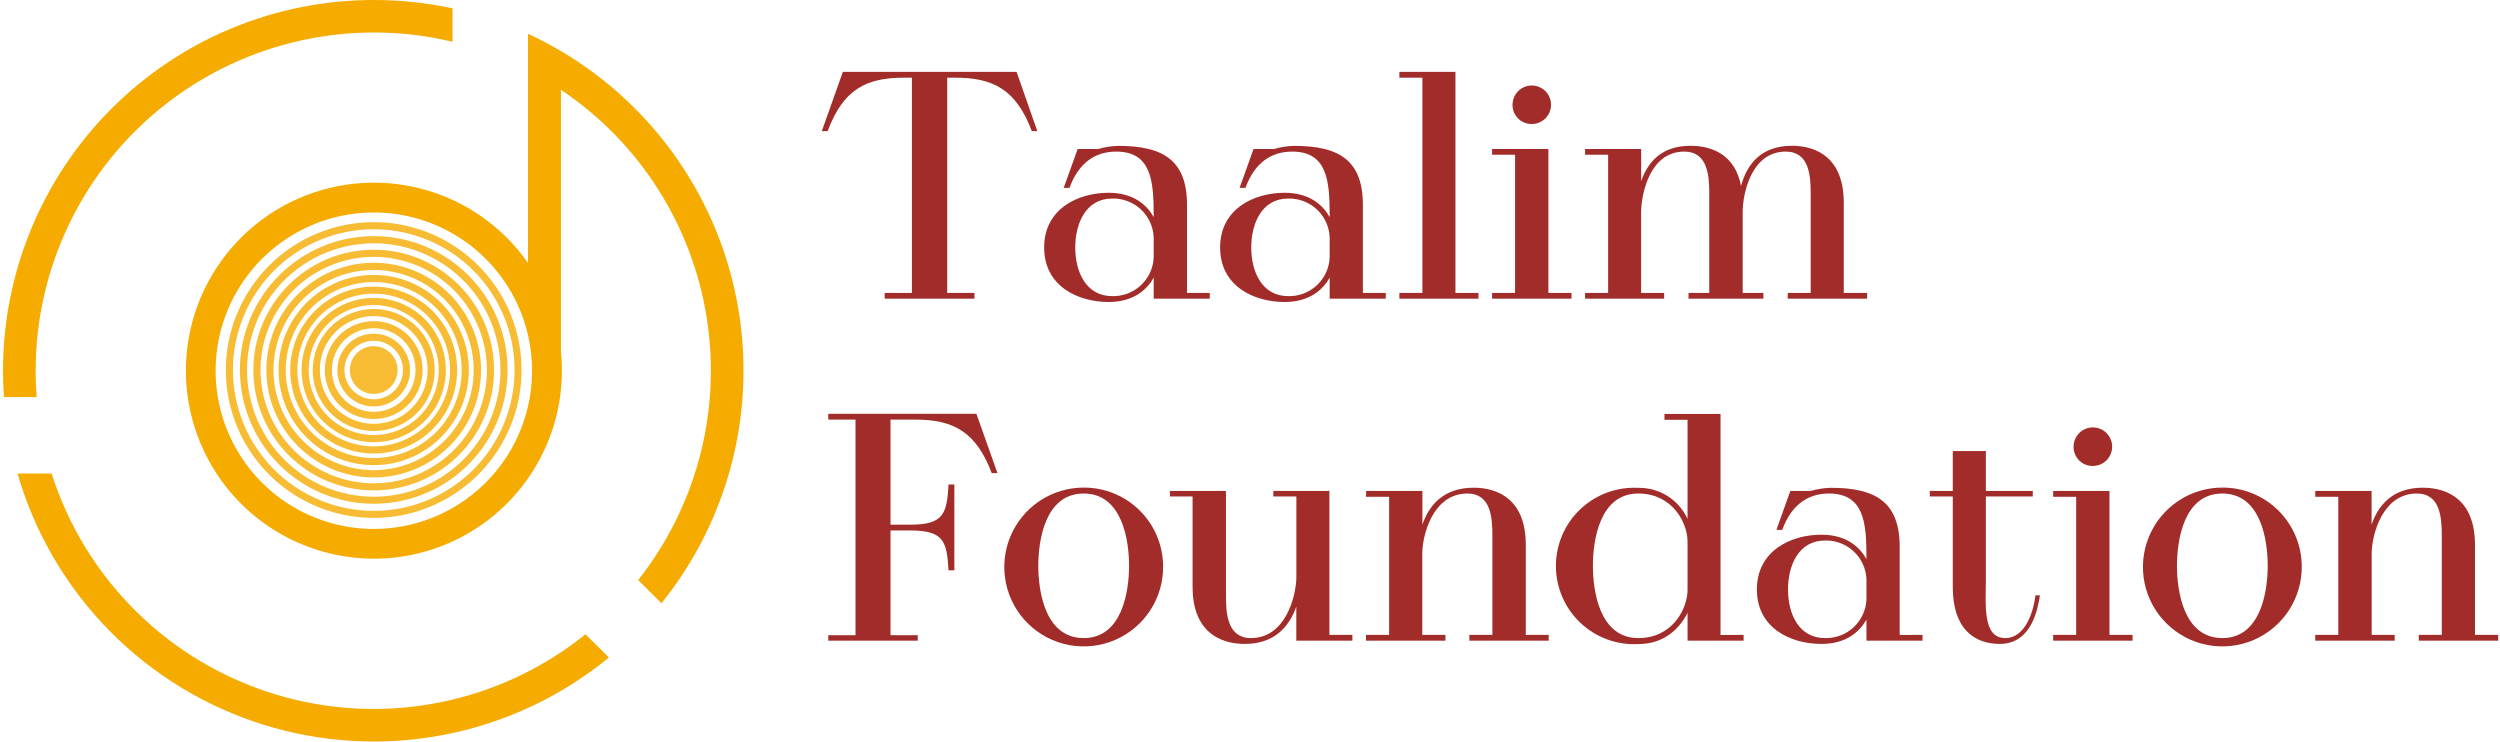 <svg xmlns="http://www.w3.org/2000/svg" width="799" height="237" viewBox="0 0 799 237" fill="none"><path d="M331.53 41.92H329.77C324.77 28.56 317.34 24.83 305.32 24.83H302.73V93.62H311.44V95.46H282.74V93.62H291.44V24.83H288.85C276.85 24.83 269.48 28.56 264.51 41.92H262.64L269.38 22.97H324.9L331.53 41.92Z" fill="#A22C29"></path><path d="M386.64 93.62V95.46H368.72V88.75C366.55 92.58 362.3 96.52 354.32 96.52C344.59 96.52 333.71 91.52 333.71 79.11C333.71 66.7 344.59 61.61 354.32 61.61C362.32 61.61 366.55 65.54 368.72 69.38V68.86C368.72 57.86 368 48.45 356.72 48.45C349.98 48.45 344.72 52.08 341.8 60.05H339.96L344.42 47.62H350.94C353.032 47.013 355.193 46.677 357.37 46.62C371.77 46.62 379.64 51.17 379.37 66.3V93.62H386.64ZM368.72 75.8C368.572 72.415 367.098 69.223 364.617 66.914C362.137 64.606 358.847 63.365 355.46 63.46C347.07 63.46 343.65 71.33 343.65 79.1C343.65 86.87 347.07 94.64 355.46 94.64C358.846 94.735 362.133 93.496 364.614 91.189C367.094 88.883 368.569 85.694 368.72 82.31V75.8Z" fill="#A22C29"></path><path d="M442.89 93.62V95.46H424.96V88.75C422.79 92.58 418.54 96.52 410.56 96.52C400.83 96.52 389.95 91.52 389.95 79.11C389.95 66.7 400.83 61.61 410.56 61.61C418.56 61.61 422.79 65.54 424.96 69.38V68.86C424.96 57.86 424.24 48.45 412.96 48.45C406.22 48.45 400.96 52.08 398.04 60.05H396.17L400.63 47.62H407.15C409.242 47.013 411.403 46.677 413.58 46.62C427.98 46.62 435.85 51.17 435.58 66.3V93.62H442.89ZM424.96 75.8C424.812 72.416 423.34 69.226 420.861 66.918C418.382 64.609 415.096 63.368 411.71 63.46C403.32 63.46 399.9 71.33 399.9 79.1C399.9 86.87 403.32 94.64 411.71 94.64C415.092 94.733 418.376 93.494 420.854 91.189C423.332 88.885 424.807 85.7 424.96 82.32V75.8Z" fill="#A22C29"></path><path d="M472.52 93.62V95.46H447.24V93.62H454.6V24.83H447.24V22.97H465.16V93.62H472.52Z" fill="#A22C29"></path><path d="M502.25 93.62V95.46H476.87V93.62H484.22V49.46H476.87V47.62H494.87V93.62H502.25ZM483.4 33.53C483.39 32.308 483.744 31.11 484.417 30.089C485.09 29.069 486.052 28.271 487.179 27.799C488.307 27.326 489.55 27.2 490.749 27.436C491.949 27.672 493.051 28.26 493.916 29.125C494.78 29.989 495.368 31.091 495.604 32.291C495.84 33.49 495.714 34.733 495.241 35.861C494.769 36.988 493.972 37.95 492.951 38.623C491.93 39.296 490.733 39.65 489.51 39.64C488.706 39.644 487.91 39.489 487.167 39.183C486.424 38.877 485.749 38.428 485.181 37.859C484.613 37.291 484.163 36.616 483.857 35.873C483.551 35.13 483.396 34.334 483.4 33.53Z" fill="#A22C29"></path><path d="M596.73 93.62V95.46H571.35V93.62H578.7V62.02C578.7 56.22 578.29 48.45 570.7 48.45C559.74 48.46 556.96 61.81 556.96 67.82V93.62H563.59V95.46H539.65V93.62H546.28V62.02C546.28 56.22 545.86 48.45 538.28 48.45C527.4 48.45 524.61 61.61 524.5 67.72V93.62H531.86V95.46H506.6V93.62H513.96V49.46H506.6V47.62H524.52V57.88C526.7 51.66 531.15 46.59 540.27 46.59C547.21 46.59 554.56 49.49 556.43 59.43C558.29 52.59 562.75 46.59 572.69 46.59C580.69 46.59 589.27 50.52 589.27 64.82V93.62H596.73Z" fill="#A22C29"></path><path d="M318.79 151.21H316.96C311.96 137.95 304.63 134.11 292.61 134.11H284.61V167.68H291.03C301.7 167.68 302.63 164.05 303.15 154.83H305.01V182.28H303.15C302.63 173.17 301.7 169.54 291.03 169.54H284.61V203H293.31V204.76H264.72V203H273.42V134.11H264.72V132.25H312.06L318.79 151.21Z" fill="#A22C29"></path><path d="M371.73 180.83C371.805 185.865 370.381 190.809 367.639 195.032C364.896 199.256 360.959 202.568 356.329 204.547C351.698 206.527 346.584 207.084 341.636 206.148C336.688 205.212 332.13 202.825 328.542 199.291C324.955 195.757 322.499 191.236 321.489 186.303C320.479 181.37 320.958 176.247 322.868 171.587C324.777 166.928 328.029 162.941 332.211 160.135C336.392 157.329 341.314 155.831 346.35 155.83C353.024 155.801 359.44 158.413 364.195 163.097C368.95 167.781 371.659 174.156 371.73 180.83ZM360.85 180.83C360.85 172.65 358.67 157.73 346.35 157.73C334.03 157.73 331.84 172.65 331.84 180.83C331.84 189.01 334.02 203.93 346.35 203.93C358.68 203.93 360.85 188.91 360.85 180.83Z" fill="#A22C29"></path><path d="M432.22 202.9V204.76H414.3V193.89C412.02 200.31 407.3 205.8 397.83 205.8C389.83 205.8 381.15 201.86 381.15 187.57V158.66H373.9V156.9H391.82V190.36C391.82 196.06 392.24 203.93 399.82 203.93C410.82 203.93 414.22 190.68 414.32 184.56V158.66H406.96V156.9H424.88V202.9H432.22Z" fill="#A22C29"></path><path d="M494.96 202.9V204.76H469.62V202.9H476.96V171.3C476.96 165.5 476.55 157.73 468.96 157.73C457.96 157.73 454.56 170.99 454.56 177V202.9H461.96V204.76H436.57V202.9H443.96V158.77H436.6V156.9H454.6V167.68C456.77 161.25 461.54 155.87 470.97 155.87C478.97 155.87 487.64 159.8 487.64 174.1V202.9H494.96Z" fill="#A22C29"></path><path d="M557.26 202.9V204.76H539.34V195.85C536.85 200.85 531.88 205.85 523.59 205.85C520.2 206.029 516.81 205.517 513.625 204.343C510.439 203.17 507.527 201.36 505.064 199.024C502.601 196.688 500.639 193.875 499.299 190.757C497.959 187.638 497.268 184.279 497.268 180.885C497.268 177.49 497.959 174.132 499.299 171.013C500.639 167.894 502.601 165.081 505.064 162.746C507.527 160.41 510.439 158.6 513.625 157.426C516.81 156.253 520.2 155.74 523.59 155.92C526.899 155.857 530.154 156.765 532.954 158.531C535.753 160.298 537.973 162.845 539.34 165.86V134.16H531.96V132.3H549.88V202.95L557.26 202.9ZM539.34 173.06C539.34 167.16 534.57 157.73 523.59 157.73C511.26 157.73 509.09 172.65 509.09 180.83C509.09 189.01 511.26 203.93 523.59 203.93C534.59 203.93 539.34 194.51 539.34 188.5V173.06Z" fill="#A22C29"></path><path d="M614.44 202.9V204.76H596.52V198.03C594.34 201.86 590.1 205.8 582.12 205.8C572.38 205.8 561.5 200.8 561.5 188.4C561.5 176 572.38 170.89 582.12 170.89C590.12 170.89 594.34 174.83 596.52 178.66V178.14C596.52 167.14 595.79 157.73 584.52 157.73C577.79 157.73 572.52 161.36 569.6 169.34H567.74L572.19 156.9H578.72C580.808 156.293 582.966 155.957 585.14 155.9C599.54 155.9 607.41 160.46 607.14 175.58V202.93L614.44 202.9ZM596.52 185.08C596.369 181.696 594.895 178.507 592.414 176.201C589.933 173.894 586.646 172.655 583.26 172.75C574.87 172.75 571.45 180.63 571.45 188.4C571.45 196.17 574.87 203.93 583.26 203.93C586.644 204.025 589.93 202.787 592.411 200.483C594.891 198.178 596.367 194.992 596.52 191.61V185.08Z" fill="#A22C29"></path><path d="M651.96 190.26C651.34 194.2 649.47 205.8 639.11 205.8C631.24 205.8 624.11 201.24 624.11 187.67V158.67H616.76V156.91H624.11V144.16H634.68V156.9H649.68V158.66H634.68V185.08C634.68 193.27 633.54 203.93 640.89 203.93C647.73 203.93 650.11 194.3 650.53 190.26H651.96Z" fill="#A22C29"></path><path d="M681.57 202.9V204.76H656.19V202.9H663.54V158.77H656.19V156.9H674.19V202.9H681.57ZM662.71 142.82C662.698 141.595 663.051 140.394 663.725 139.37C664.398 138.346 665.361 137.546 666.491 137.071C667.621 136.597 668.866 136.47 670.069 136.706C671.271 136.942 672.376 137.531 673.242 138.397C674.109 139.264 674.698 140.369 674.934 141.571C675.17 142.774 675.043 144.019 674.569 145.149C674.094 146.279 673.294 147.242 672.27 147.915C671.246 148.589 670.045 148.942 668.82 148.93C668.016 148.934 667.22 148.779 666.477 148.473C665.734 148.167 665.059 147.717 664.491 147.149C663.923 146.581 663.473 145.906 663.167 145.163C662.861 144.42 662.706 143.624 662.71 142.82Z" fill="#A22C29"></path><path d="M735.64 180.83C735.715 185.865 734.291 190.809 731.549 195.032C728.806 199.256 724.869 202.568 720.239 204.547C715.608 206.527 710.494 207.084 705.546 206.148C700.598 205.212 696.04 202.825 692.452 199.291C688.865 195.757 686.41 191.236 685.399 186.303C684.389 181.37 684.868 176.247 686.778 171.587C688.687 166.928 691.939 162.941 696.121 160.135C700.302 157.329 705.224 155.831 710.26 155.83C716.934 155.801 723.35 158.413 728.105 163.097C732.86 167.781 735.569 174.156 735.64 180.83ZM724.76 180.83C724.76 172.65 722.59 157.73 710.26 157.73C697.93 157.73 695.76 172.65 695.76 180.83C695.76 189.01 697.93 203.93 710.26 203.93C722.59 203.93 724.76 188.91 724.76 180.83Z" fill="#A22C29"></path><path d="M798.42 202.9V204.76H773.04V202.9H780.39V171.3C780.39 165.5 779.98 157.73 772.39 157.73C761.39 157.73 757.99 170.99 757.99 177V202.9H765.34V204.76H739.96V202.9H747.32V158.77H739.96V156.9H757.96V167.68C760.13 161.25 764.9 155.87 774.32 155.87C782.32 155.87 791 159.8 791 174.1V202.9H798.42Z" fill="#A22C29"></path><path d="M202.96 34.7C193.057 24.779 181.475 16.69 168.75 10.81V84.04C160.526 72.275 148.361 63.842 134.458 60.269C120.554 56.696 105.831 58.218 92.953 64.559C80.075 70.901 69.892 81.644 64.249 94.843C58.605 108.042 57.873 122.826 62.185 136.518C66.497 150.21 75.569 161.906 87.757 169.489C99.946 177.072 114.447 180.041 128.635 177.859C142.823 175.677 155.761 168.487 165.108 157.592C174.455 146.697 179.592 132.815 179.59 118.46C179.591 116.433 179.491 114.407 179.29 112.39V28.71C191.667 36.998 202.195 47.756 210.214 60.308C218.233 72.861 223.568 86.936 225.885 101.65C228.202 116.364 227.45 131.398 223.677 145.808C219.904 160.217 213.191 173.69 203.96 185.38L211.39 192.81C229.73 170.055 239.013 141.325 237.457 112.14C235.901 82.956 223.615 55.376 202.96 34.7ZM119.48 169.05C109.969 169.05 100.65 166.368 92.594 161.312C84.538 156.255 78.072 149.029 73.937 140.463C69.802 131.898 68.167 122.34 69.219 112.887C70.271 103.434 73.968 94.469 79.885 87.022C85.801 79.575 93.698 73.947 102.669 70.786C111.639 67.624 121.32 67.056 130.598 69.148C139.877 71.239 148.378 75.905 155.124 82.609C161.871 89.314 166.59 97.785 168.74 107.05C168.766 107.306 168.823 107.558 168.91 107.8C170.504 115.178 170.426 122.819 168.683 130.163C166.939 137.507 163.574 144.368 158.834 150.242C154.094 156.117 148.1 160.855 141.29 164.112C134.48 167.368 127.028 169.059 119.48 169.06" fill="#F5AB00"></path><path d="M119.48 1.05523e-05C103.919 -0.007 88.509 3.053 74.13 9.003C59.752 14.953 46.686 23.677 35.68 34.678C24.674 45.678 15.943 58.739 9.986 73.115C4.028 87.491 0.961 102.899 0.96 118.46C0.96 121.29 1.06 124.11 1.25 126.9H11.72C11.5 124.12 11.39 121.3 11.39 118.46C11.396 102.129 15.101 86.011 22.229 71.317C29.356 56.623 39.72 43.735 52.541 33.62C65.363 23.506 80.31 16.427 96.259 12.916C112.209 9.406 128.746 9.554 144.63 13.35V2.66C136.364 0.891 127.934 -0.001 119.48 1.05523e-05Z" fill="#F5AB00"></path><path d="M187.12 202.72C173.449 213.722 157.304 221.226 140.081 224.585C122.858 227.944 105.076 227.055 88.273 221.997C71.471 216.938 56.154 207.861 43.648 195.551C31.142 183.242 21.824 168.071 16.5 151.35H5.6C11.045 170.197 21.083 187.399 34.813 201.411C48.543 215.424 65.536 225.81 84.268 231.638C103.001 237.466 122.887 238.553 142.143 234.803C161.399 231.053 179.424 222.582 194.6 210.15L187.12 202.72Z" fill="#F5AB00"></path><path d="M119.32 118.27C119.319 118.255 119.32 118.239 119.325 118.225C119.33 118.21 119.338 118.197 119.349 118.186C119.359 118.175 119.371 118.166 119.386 118.159C119.4 118.153 119.415 118.15 119.43 118.15C119.462 118.15 119.492 118.163 119.515 118.185C119.537 118.208 119.55 118.238 119.55 118.27C119.55 118.285 119.547 118.301 119.541 118.315C119.535 118.329 119.526 118.341 119.514 118.352C119.503 118.362 119.49 118.37 119.475 118.375C119.461 118.38 119.445 118.382 119.43 118.38C119.401 118.38 119.373 118.369 119.352 118.348C119.332 118.327 119.32 118.299 119.32 118.27ZM111.81 118.27C111.81 119.78 112.258 121.255 113.097 122.51C113.935 123.765 115.128 124.743 116.522 125.32C117.917 125.897 119.452 126.048 120.932 125.753C122.413 125.458 123.772 124.73 124.839 123.662C125.906 122.594 126.631 121.233 126.925 119.753C127.218 118.272 127.065 116.737 126.486 115.343C125.907 113.949 124.928 112.758 123.672 111.921C122.416 111.084 120.94 110.638 119.43 110.64C117.408 110.643 115.47 111.448 114.041 112.878C112.613 114.309 111.81 116.248 111.81 118.27Z" fill="url(#paint0_radial_111_63)" fill-opacity="0.8"></path><path d="M102.22 118.27C102.214 114.863 103.219 111.53 105.108 108.694C106.997 105.858 109.685 103.646 112.832 102.338C115.978 101.031 119.442 100.686 122.785 101.348C126.127 102.01 129.198 103.648 131.609 106.057C134.02 108.465 135.662 111.534 136.328 114.876C136.994 118.217 136.653 121.682 135.349 124.83C134.045 127.978 131.836 130.668 129.003 132.561C126.169 134.453 122.837 135.462 119.43 135.46C114.867 135.455 110.493 133.64 107.266 130.413C104.04 127.187 102.225 122.813 102.22 118.25M99.94 118.25C99.94 122.107 101.084 125.878 103.227 129.085C105.37 132.292 108.416 134.791 111.98 136.267C115.544 137.742 119.465 138.128 123.248 137.375C127.031 136.621 130.505 134.763 133.232 132.035C135.959 129.307 137.815 125.831 138.566 122.048C139.318 118.265 138.93 114.344 137.453 110.781C135.975 107.218 133.474 104.173 130.266 102.031C127.058 99.89 123.287 98.748 119.43 98.75C114.261 98.761 109.307 100.822 105.657 104.482C102.006 108.142 99.957 113.101 99.96 118.27" fill="url(#paint1_radial_111_63)" fill-opacity="0.8"></path><path d="M106.08 118.27C106.078 115.627 106.86 113.042 108.327 110.844C109.795 108.645 111.881 106.931 114.323 105.919C116.764 104.906 119.451 104.641 122.044 105.156C124.637 105.671 127.018 106.944 128.887 108.813C130.756 110.682 132.029 113.063 132.544 115.656C133.059 118.248 132.794 120.936 131.781 123.377C130.769 125.819 129.055 127.905 126.856 129.372C124.658 130.84 122.073 131.622 119.43 131.62C115.89 131.617 112.496 130.21 109.993 127.707C107.49 125.204 106.083 121.81 106.08 118.27ZM103.8 118.27C103.8 121.364 104.718 124.388 106.437 126.96C108.156 129.532 110.599 131.537 113.457 132.72C116.316 133.904 119.461 134.213 122.495 133.609C125.529 133.004 128.316 131.514 130.503 129.326C132.69 127.137 134.178 124.349 134.781 121.315C135.383 118.28 135.072 115.135 133.887 112.278C132.701 109.42 130.695 106.978 128.122 105.261C125.549 103.543 122.524 102.628 119.43 102.63C115.285 102.635 111.311 104.285 108.38 107.217C105.45 110.149 103.803 114.124 103.8 118.27Z" fill="url(#paint2_radial_111_63)" fill-opacity="0.8"></path><path d="M110.09 118.27C110.088 116.42 110.635 114.611 111.662 113.072C112.688 111.533 114.148 110.333 115.857 109.624C117.566 108.915 119.447 108.729 121.262 109.089C123.076 109.45 124.743 110.34 126.052 111.649C127.36 112.957 128.25 114.624 128.611 116.439C128.971 118.253 128.785 120.134 128.076 121.843C127.367 123.552 126.168 125.012 124.628 126.039C123.089 127.065 121.28 127.612 119.43 127.61C116.954 127.607 114.58 126.623 112.829 124.872C111.078 123.121 110.093 120.746 110.09 118.27ZM107.81 118.27C107.81 120.571 108.492 122.82 109.771 124.732C111.049 126.645 112.866 128.136 114.992 129.016C117.117 129.896 119.456 130.125 121.713 129.676C123.969 129.226 126.041 128.118 127.667 126.49C129.293 124.863 130.4 122.79 130.848 120.533C131.295 118.276 131.064 115.938 130.182 113.813C129.3 111.688 127.808 109.872 125.894 108.595C123.98 107.319 121.731 106.638 119.43 106.64C116.347 106.643 113.392 107.869 111.213 110.05C109.034 112.231 107.81 115.187 107.81 118.27Z" fill="url(#paint3_radial_111_63)" fill-opacity="0.8"></path><path d="M98.66 118.27C98.658 114.159 99.875 110.14 102.158 106.722C104.44 103.303 107.686 100.638 111.483 99.064C115.281 97.49 119.46 97.077 123.492 97.879C127.523 98.68 131.227 100.66 134.134 103.566C137.04 106.473 139.02 110.177 139.821 114.209C140.623 118.24 140.21 122.419 138.636 126.217C137.062 130.014 134.397 133.26 130.979 135.542C127.56 137.825 123.541 139.042 119.43 139.04C113.924 139.032 108.646 136.841 104.752 132.948C100.859 129.054 98.668 123.776 98.66 118.27ZM96.38 118.27C96.38 122.833 97.734 127.294 100.271 131.088C102.807 134.881 106.412 137.837 110.629 139.58C114.846 141.324 119.486 141.777 123.961 140.882C128.436 139.988 132.545 137.786 135.767 134.555C138.99 131.324 141.181 127.209 142.064 122.732C142.947 118.255 142.482 113.616 140.727 109.404C138.973 105.191 136.008 101.594 132.208 99.067C128.408 96.54 123.943 95.198 119.38 95.21C113.276 95.231 107.429 97.669 103.119 101.991C98.808 106.313 96.385 112.166 96.38 118.27Z" fill="url(#paint4_radial_111_63)" fill-opacity="0.8"></path><path d="M95.03 118.27C95.028 113.441 96.458 108.72 99.14 104.705C101.821 100.689 105.633 97.559 110.094 95.71C114.555 93.861 119.464 93.377 124.2 94.318C128.936 95.26 133.286 97.585 136.7 100.999C140.115 104.414 142.44 108.764 143.381 113.5C144.323 118.236 143.839 123.145 141.99 127.606C140.141 132.067 137.011 135.879 132.995 138.56C128.979 141.242 124.259 142.672 119.43 142.67C112.962 142.659 106.762 140.085 102.188 135.512C97.615 130.938 95.041 124.738 95.03 118.27ZM92.75 118.27C92.75 123.547 94.315 128.705 97.246 133.092C100.178 137.48 104.345 140.9 109.22 142.919C114.095 144.938 119.46 145.467 124.635 144.437C129.81 143.408 134.564 140.867 138.296 137.135C142.027 133.404 144.568 128.65 145.597 123.475C146.627 118.299 146.098 112.935 144.079 108.06C142.06 103.185 138.64 99.018 134.253 96.086C129.865 93.155 124.707 91.59 119.43 91.59C112.356 91.598 105.575 94.411 100.573 99.413C95.571 104.415 92.758 111.196 92.75 118.27Z" fill="url(#paint5_radial_111_63)" fill-opacity="0.8"></path><path d="M91.31 118.27C91.308 112.705 92.956 107.265 96.047 102.638C99.137 98.01 103.53 94.403 108.671 92.273C113.811 90.143 119.468 89.585 124.925 90.67C130.383 91.755 135.396 94.434 139.331 98.369C143.266 102.304 145.945 107.317 147.03 112.774C148.115 118.232 147.557 123.889 145.427 129.029C143.297 134.17 139.689 138.563 135.062 141.653C130.435 144.743 124.994 146.392 119.43 146.39C111.975 146.379 104.829 143.413 99.558 138.142C94.287 132.871 91.321 125.724 91.31 118.27ZM89.03 118.27C89.03 124.285 90.814 130.165 94.156 135.166C97.498 140.167 102.248 144.065 107.805 146.366C113.362 148.667 119.477 149.269 125.376 148.095C131.276 146.921 136.694 144.023 140.947 139.769C145.199 135.516 148.095 130.096 149.267 124.196C150.439 118.297 149.836 112.182 147.532 106.626C145.229 101.069 141.33 96.32 136.328 92.98C131.325 89.64 125.445 87.858 119.43 87.86C111.369 87.871 103.641 91.078 97.942 96.779C92.243 102.48 89.038 110.209 89.03 118.27Z" fill="url(#paint6_radial_111_63)" fill-opacity="0.8"></path><path d="M87.4 118.27C87.4 111.941 89.277 105.754 92.793 100.492C96.309 95.229 101.307 91.128 107.154 88.706C113.001 86.284 119.435 85.65 125.643 86.885C131.85 88.12 137.552 91.167 142.027 95.642C146.503 100.118 149.55 105.82 150.785 112.027C152.02 118.234 151.386 124.669 148.964 130.516C146.542 136.363 142.441 141.361 137.178 144.877C131.916 148.393 125.729 150.27 119.4 150.27C110.919 150.251 102.79 146.874 96.793 140.877C90.796 134.88 87.418 126.751 87.4 118.27ZM85.12 118.27C85.118 125.059 87.129 131.695 90.9 137.341C94.67 142.986 100.03 147.387 106.302 149.986C112.573 152.584 119.475 153.265 126.133 151.941C132.791 150.617 138.908 147.348 143.708 142.548C148.508 137.748 151.777 131.631 153.101 124.973C154.425 118.315 153.744 111.413 151.146 105.142C148.547 98.87 144.146 93.51 138.501 89.74C132.856 85.969 126.219 83.958 119.43 83.96C110.334 83.973 101.615 87.592 95.184 94.024C88.752 100.455 85.133 109.174 85.12 118.27Z" fill="url(#paint7_radial_111_63)" fill-opacity="0.8"></path><path d="M83.26 118.27C83.262 111.114 85.386 104.12 89.363 98.171C93.34 92.222 98.992 87.587 105.604 84.85C112.216 82.114 119.49 81.399 126.508 82.797C133.526 84.195 139.972 87.643 145.03 92.704C150.089 97.765 153.533 104.213 154.927 111.232C156.321 118.25 155.602 125.525 152.862 132.135C150.122 138.745 145.483 144.394 139.532 148.368C133.581 152.342 126.586 154.462 119.43 154.46C109.838 154.447 100.642 150.629 93.862 143.844C87.081 137.06 83.268 127.862 83.26 118.27ZM80.98 118.27C80.98 125.877 83.236 133.313 87.462 139.638C91.689 145.963 97.696 150.893 104.724 153.803C111.752 156.714 119.486 157.475 126.947 155.99C134.408 154.506 141.26 150.842 146.639 145.462C152.017 140.082 155.679 133.228 157.162 125.767C158.645 118.306 157.882 110.573 154.969 103.545C152.057 96.518 147.126 90.512 140.8 86.287C134.474 82.062 127.037 79.808 119.43 79.81C109.231 79.818 99.452 83.872 92.24 91.083C85.027 98.293 80.971 108.071 80.96 118.27" fill="url(#paint8_radial_111_63)" fill-opacity="0.8"></path><path d="M78.96 118.27C78.958 110.261 81.331 102.431 85.78 95.771C90.228 89.111 96.552 83.92 103.951 80.854C111.35 77.788 119.492 76.986 127.347 78.547C135.202 80.109 142.418 83.966 148.081 89.629C153.744 95.292 157.601 102.508 159.163 110.363C160.725 118.218 159.922 126.36 156.856 133.759C153.79 141.158 148.599 147.482 141.939 151.93C135.279 156.379 127.449 158.752 119.44 158.75C108.708 158.737 98.42 154.468 90.831 146.879C83.242 139.29 78.973 129.002 78.96 118.27ZM76.68 118.27C76.688 126.728 79.204 134.994 83.909 142.023C88.614 149.052 95.298 154.527 103.115 157.758C110.932 160.988 119.531 161.828 127.826 160.172C136.12 158.515 143.737 154.437 149.714 148.452C155.691 142.467 159.759 134.844 161.404 126.547C163.048 118.25 162.196 109.652 158.955 101.84C155.713 94.027 150.228 87.351 143.193 82.656C136.158 77.96 127.888 75.456 119.43 75.46C108.093 75.476 97.224 79.987 89.208 88.005C81.192 96.023 76.683 106.892 76.67 118.23" fill="url(#paint9_radial_111_63)" fill-opacity="0.8"></path><path d="M74.45 118.27C74.45 109.37 77.089 100.67 82.034 93.269C86.979 85.869 94.007 80.101 102.229 76.695C110.452 73.29 119.5 72.398 128.229 74.135C136.958 75.871 144.976 80.157 151.27 86.45C157.563 92.744 161.849 100.762 163.585 109.491C165.322 118.22 164.431 127.268 161.025 135.491C157.619 143.713 151.851 150.741 144.451 155.686C137.05 160.631 128.35 163.27 119.45 163.27C107.515 163.27 96.069 158.529 87.63 150.09C79.191 141.651 74.45 130.205 74.45 118.27ZM72.17 118.27C72.172 127.617 74.945 136.753 80.14 144.524C85.334 152.294 92.716 158.35 101.351 161.925C109.987 165.501 119.489 166.435 128.656 164.611C137.823 162.786 146.243 158.284 152.851 151.674C159.46 145.064 163.96 136.644 165.783 127.476C167.605 118.309 166.669 108.807 163.092 100.172C159.514 91.537 153.457 84.157 145.685 78.964C137.914 73.772 128.777 71 119.43 71C106.898 71.013 94.884 75.998 86.023 84.86C77.163 93.723 72.181 105.738 72.17 118.27Z" fill="url(#paint10_radial_111_63)" fill-opacity="0.8"></path><defs><radialGradient id="paint0_radial_111_63" cx="0" cy="0" r="1" gradientUnits="userSpaceOnUse" gradientTransform="translate(119.44 118.27) rotate(90) scale(7.63 7.63)"><stop stop-color="#F5AB00"></stop><stop offset="1" stop-color="#F5AB00"></stop></radialGradient><radialGradient id="paint1_radial_111_63" cx="0" cy="0" r="1" gradientUnits="userSpaceOnUse" gradientTransform="translate(119.44 118.25) rotate(90) scale(19.5)"><stop stop-color="#F5AB00"></stop><stop offset="1" stop-color="#F5AB00"></stop></radialGradient><radialGradient id="paint2_radial_111_63" cx="0" cy="0" r="1" gradientUnits="userSpaceOnUse" gradientTransform="translate(119.44 118.27) rotate(90) scale(15.64)"><stop stop-color="#F5AB00"></stop><stop offset="1" stop-color="#F5AB00"></stop></radialGradient><radialGradient id="paint3_radial_111_63" cx="0" cy="0" r="1" gradientUnits="userSpaceOnUse" gradientTransform="translate(119.44 118.27) rotate(90) scale(11.63 11.63)"><stop stop-color="#F5AB00"></stop><stop offset="1" stop-color="#F5AB00"></stop></radialGradient><radialGradient id="paint4_radial_111_63" cx="0" cy="0" r="1" gradientUnits="userSpaceOnUse" gradientTransform="translate(119.44 118.27) rotate(90) scale(23.06)"><stop stop-color="#F5AB00"></stop><stop offset="1" stop-color="#F5AB00"></stop></radialGradient><radialGradient id="paint5_radial_111_63" cx="0" cy="0" r="1" gradientUnits="userSpaceOnUse" gradientTransform="translate(119.43 118.27) rotate(90) scale(26.68 26.68)"><stop stop-color="#F5AB00"></stop><stop offset="1" stop-color="#F5AB00"></stop></radialGradient><radialGradient id="paint6_radial_111_63" cx="0" cy="0" r="1" gradientUnits="userSpaceOnUse" gradientTransform="translate(119.44 118.27) rotate(90) scale(30.41 30.41)"><stop stop-color="#F5AB00"></stop><stop offset="1" stop-color="#F5AB00"></stop></radialGradient><radialGradient id="paint7_radial_111_63" cx="0" cy="0" r="1" gradientUnits="userSpaceOnUse" gradientTransform="translate(119.44 118.28) rotate(90) scale(34.32 34.32)"><stop stop-color="#F5AB00"></stop><stop offset="1" stop-color="#F5AB00"></stop></radialGradient><radialGradient id="paint8_radial_111_63" cx="0" cy="0" r="1" gradientUnits="userSpaceOnUse" gradientTransform="translate(119.43 118.27) rotate(90) scale(38.46 38.47)"><stop stop-color="#F5AB00"></stop><stop offset="1" stop-color="#F5AB00"></stop></radialGradient><radialGradient id="paint9_radial_111_63" cx="0" cy="0" r="1" gradientUnits="userSpaceOnUse" gradientTransform="translate(119.445 118.23) rotate(90) scale(42.77 42.775)"><stop stop-color="#F5AB00"></stop><stop offset="1" stop-color="#F5AB00"></stop></radialGradient><radialGradient id="paint10_radial_111_63" cx="0" cy="0" r="1" gradientUnits="userSpaceOnUse" gradientTransform="translate(119.43 118.26) rotate(90) scale(47.26)"><stop stop-color="#F5AB00"></stop><stop offset="1" stop-color="#F5AB00"></stop></radialGradient></defs></svg>